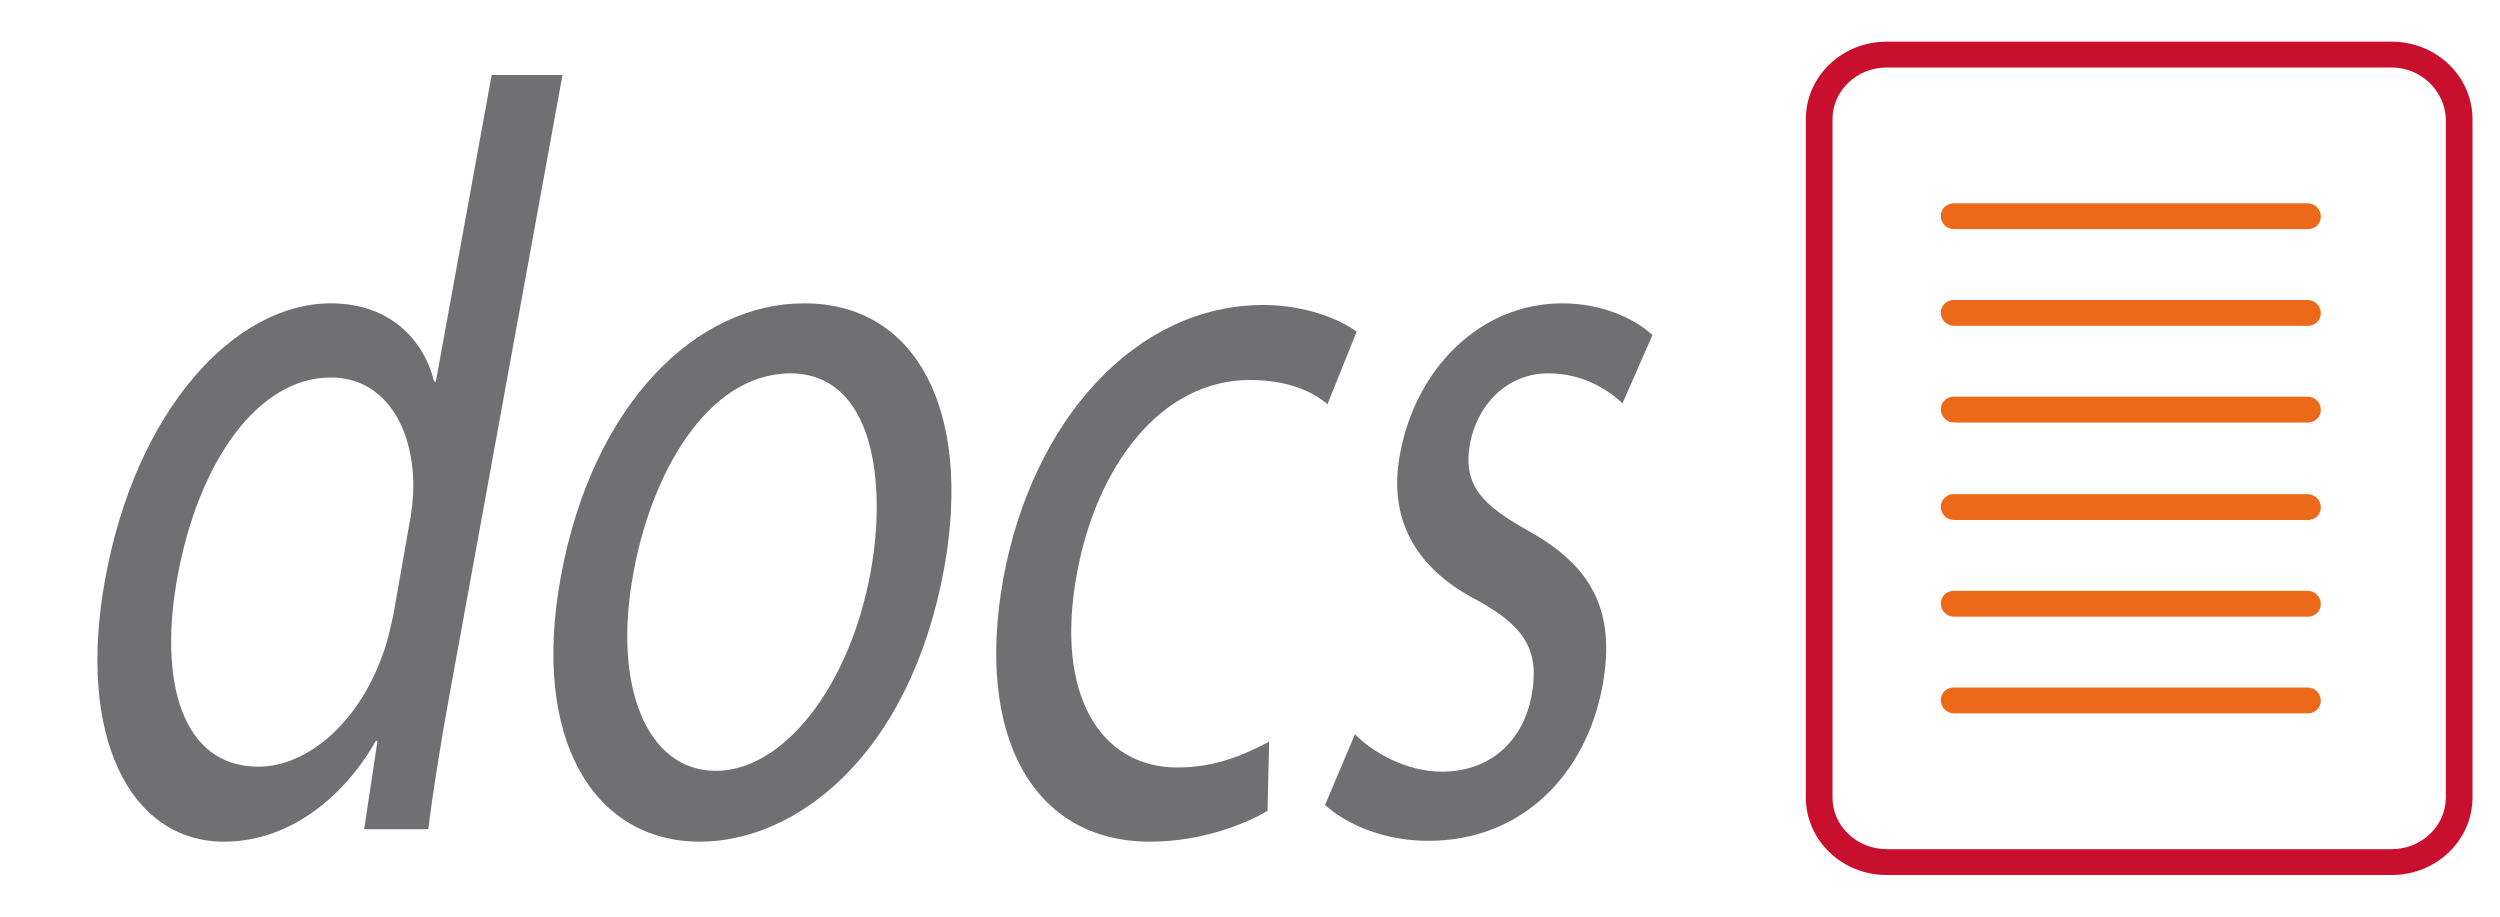 <?xml version="1.0" encoding="utf-8"?>
<!-- Generator: Adobe Illustrator 26.5.0, SVG Export Plug-In . SVG Version: 6.00 Build 0)  -->
<svg version="1.1" id="Calque_1" xmlns="http://www.w3.org/2000/svg" xmlns:xlink="http://www.w3.org/1999/xlink" x="0px" y="0px"
	 viewBox="0 0 300 110" style="enable-background:new 0 0 300 110;" xml:space="preserve">
<style type="text/css">
	.st0{fill:#EC6919;}
	.st1{fill:#C8102E;}
	.st2{fill:#707072;}
</style>
<g>
	<path class="st0" d="M234.5,82.5h42.4c0.9,0,1.6,0.7,1.6,1.6c0,0.8-0.6,1.4-1.4,1.5l-0.2,0h-42.4c-0.9,0-1.6-0.7-1.6-1.6
		c0-0.8,0.6-1.4,1.4-1.5L234.5,82.5h42.4H234.5z M234.5,70.9h42.4c0.9,0,1.6,0.7,1.6,1.6c0,0.8-0.6,1.4-1.4,1.5l-0.2,0h-42.4
		c-0.9,0-1.6-0.7-1.6-1.6c0-0.8,0.6-1.4,1.4-1.5L234.5,70.9h42.4H234.5z M234.5,59.3h42.4c0.9,0,1.6,0.7,1.6,1.6
		c0,0.8-0.6,1.4-1.4,1.5l-0.2,0h-42.4c-0.9,0-1.6-0.7-1.6-1.6c0-0.8,0.6-1.4,1.4-1.5L234.5,59.3h42.4H234.5z M234.5,47.6h42.4
		c0.9,0,1.6,0.7,1.6,1.6c0,0.8-0.6,1.4-1.4,1.5l-0.2,0h-42.4c-0.9,0-1.6-0.7-1.6-1.6c0-0.8,0.6-1.4,1.4-1.5L234.5,47.6h42.4H234.5z
		 M234.5,36h42.4c0.9,0,1.6,0.7,1.6,1.6c0,0.8-0.6,1.4-1.4,1.5l-0.2,0h-42.4c-0.9,0-1.6-0.7-1.6-1.6c0-0.8,0.6-1.4,1.4-1.5L234.5,36
		h42.4H234.5z M234.5,24.4h42.4c0.9,0,1.6,0.7,1.6,1.6c0,0.8-0.6,1.4-1.4,1.5l-0.2,0h-42.4c-0.9,0-1.6-0.7-1.6-1.6
		c0-0.8,0.6-1.4,1.4-1.5L234.5,24.4h42.4H234.5z"/>
	<path class="st1" d="M287,5c5.4,0,9.7,4.2,9.7,9.3v81.4c0,5.1-4.3,9.3-9.7,9.3h-60.6c-5.4,0-9.7-4.2-9.7-9.3V14.3
		c0-5.1,4.3-9.3,9.7-9.3H287z M287,8.1h-60.6c-3.6,0-6.5,2.8-6.5,6.2v81.4c0,3.4,2.9,6.2,6.5,6.2H287c3.6,0,6.5-2.8,6.5-6.2V14.3
		C293.4,10.9,290.5,8.1,287,8.1z"/>
</g>
<g>
	<path class="st2" d="M67.5,9L53.9,83.6c-1,5.5-2,11.7-2.5,15.9h-7.7l1.6-10.6h-0.2C41.2,95.8,34.6,101,26.9,101
		c-11.3,0-17.7-12.6-14.3-31.4c3.7-20.5,15.6-33.2,27.1-33.2c7.2,0,11.2,4.5,12.4,9.4h0.2L59,9H67.5z M49.1,63
		c0.3-1.4,0.5-3.3,0.5-4.7c0-7.1-3.5-13-9.9-13c-8.8,0-15.9,10.2-18.4,23.9C19,81.7,21.8,92,31,92c5.7,0,11.9-5,14.9-13.4
		c0.6-1.5,0.9-3.1,1.3-4.8L49.1,63z"/>
	<path class="st2" d="M113.3,68.2C109.1,91,95.3,101,84,101c-12.7,0-20.3-12.2-16.7-31.8c3.8-20.7,16.2-32.8,29.2-32.8
		C110,36.4,116.7,49.3,113.3,68.2z M76,68.8c-2.5,13.5,1.6,23.7,9.9,23.7c8.1,0,16.1-10.1,18.6-24c1.9-10.5,0.4-23.7-9.7-23.7
		C84.7,44.9,78.1,57.1,76,68.8z"/>
	<path class="st2" d="M152.1,97.3c-2.5,1.5-7.8,3.7-14.1,3.7c-14.1,0-21-12.8-17.6-31.6c3.5-19,15.9-32.8,31.2-32.8
		c5,0,9.2,1.7,11.2,3.2l-3.5,8.7c-1.8-1.5-4.7-2.9-9.3-2.9c-10.8,0-18.5,10.5-20.8,23.4c-2.6,14.3,2.8,23.1,12.1,23.1
		c4.8,0,8.3-1.7,11-3.1L152.1,97.3z"/>
	<path class="st2" d="M162.6,88.1c2.1,2.2,6.2,4.5,10.4,4.5c6.2,0,9.9-4.1,10.8-9.2c1-5.4-0.9-8.3-6.6-11.4
		c-7.7-4-10.6-10.1-9.2-17.5c1.8-10,9.4-18.1,19.5-18.1c4.7,0,8.6,1.8,10.8,3.8l-3.6,8.2c-1.6-1.5-4.6-3.6-8.9-3.6
		c-5,0-8.5,3.8-9.4,8.4c-0.9,5.1,1.5,7.4,7,10.5c7.4,4.1,10.6,9.4,8.9,18.6c-2,10.8-9.8,18.6-20.9,18.6c-5.1,0-9.6-1.8-12.4-4.3
		L162.6,88.1z"/>
</g>
</svg>
